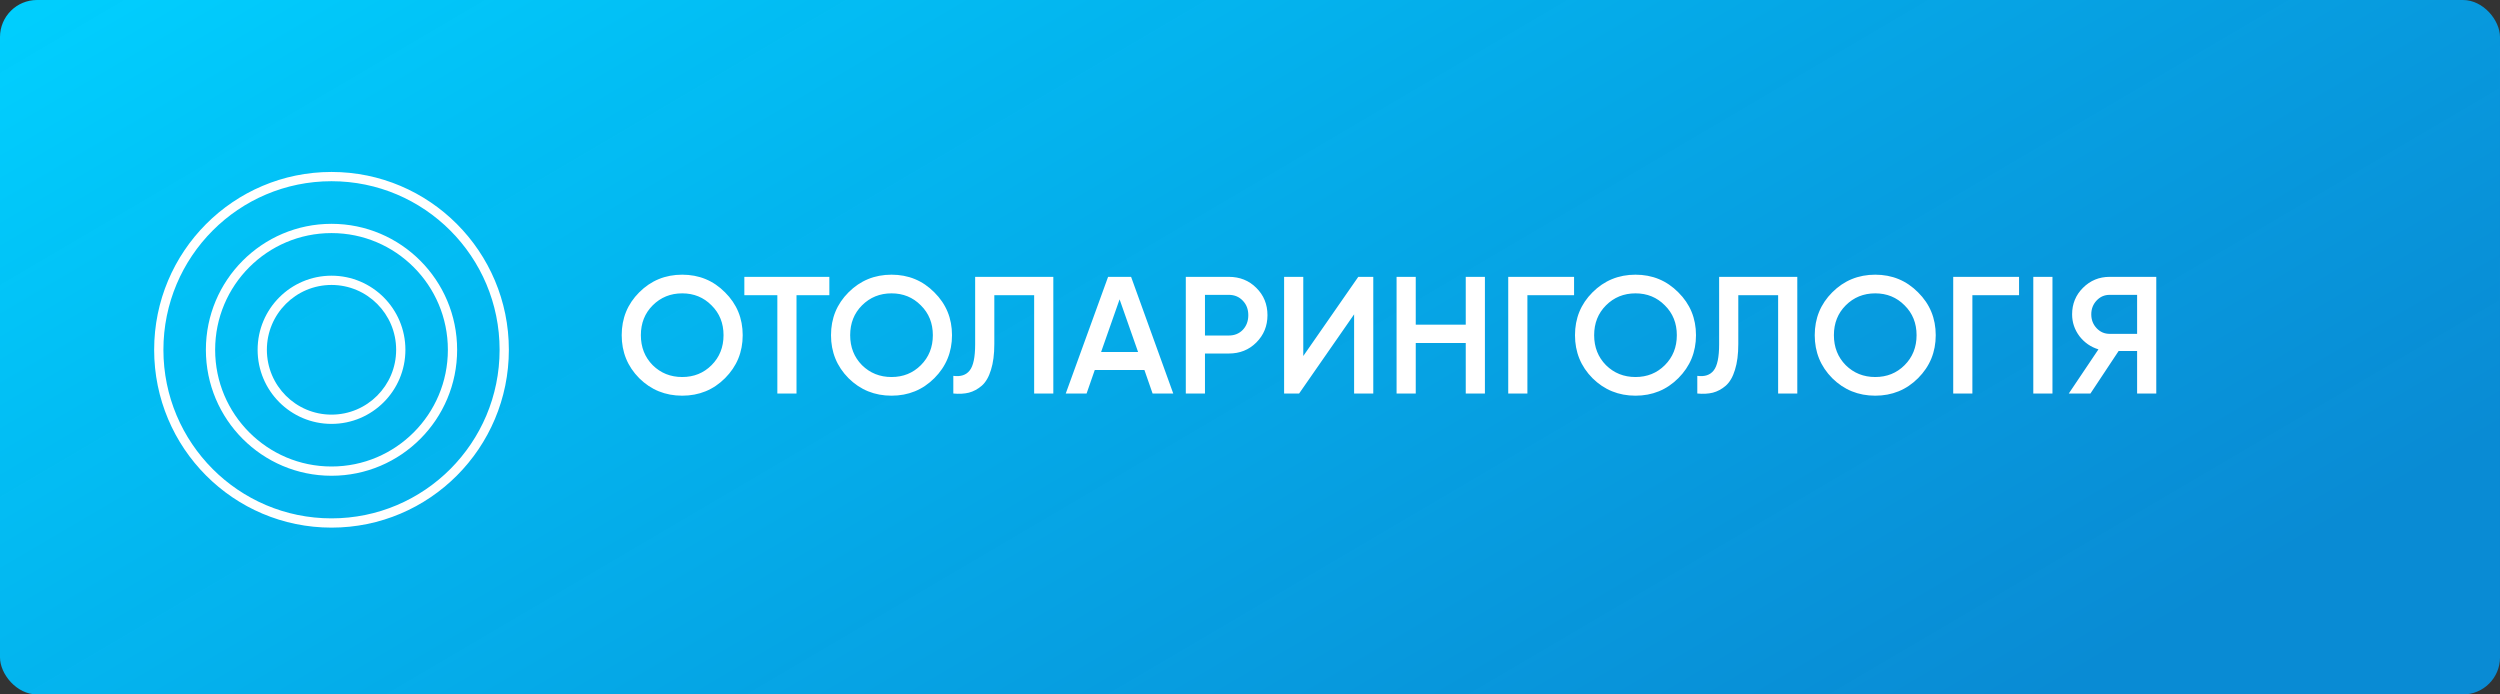 <?xml version="1.0" encoding="UTF-8"?> <svg xmlns="http://www.w3.org/2000/svg" width="540" height="150" viewBox="0 0 540 150" fill="none"><rect x="0" y="0" width="540" height="150" fill="#333333" stroke="none"/> <rect width="540" height="150" rx="8" fill="url(#paint0_linear_42_14428)"></rect> <path d="M156.607 81.688C154.087 84.208 151.003 85.468 147.355 85.468C143.707 85.468 140.611 84.208 138.067 81.688C135.547 79.144 134.287 76.048 134.287 72.4C134.287 68.752 135.547 65.668 138.067 63.148C140.611 60.604 143.707 59.332 147.355 59.332C151.003 59.332 154.087 60.604 156.607 63.148C159.151 65.668 160.423 68.752 160.423 72.4C160.423 76.048 159.151 79.144 156.607 81.688ZM140.983 78.88C142.711 80.584 144.835 81.436 147.355 81.436C149.875 81.436 151.987 80.584 153.691 78.88C155.419 77.152 156.283 74.992 156.283 72.4C156.283 69.808 155.419 67.66 153.691 65.956C151.987 64.228 149.875 63.364 147.355 63.364C144.835 63.364 142.711 64.228 140.983 65.956C139.279 67.66 138.427 69.808 138.427 72.4C138.427 74.992 139.279 77.152 140.983 78.88ZM179.138 59.8V63.76H172.046V85H167.906V63.76H160.778V59.8H179.138ZM201.818 81.688C199.298 84.208 196.214 85.468 192.566 85.468C188.918 85.468 185.822 84.208 183.278 81.688C180.758 79.144 179.498 76.048 179.498 72.4C179.498 68.752 180.758 65.668 183.278 63.148C185.822 60.604 188.918 59.332 192.566 59.332C196.214 59.332 199.298 60.604 201.818 63.148C204.362 65.668 205.634 68.752 205.634 72.4C205.634 76.048 204.362 79.144 201.818 81.688ZM186.194 78.88C187.922 80.584 190.046 81.436 192.566 81.436C195.086 81.436 197.198 80.584 198.902 78.88C200.63 77.152 201.494 74.992 201.494 72.4C201.494 69.808 200.63 67.66 198.902 65.956C197.198 64.228 195.086 63.364 192.566 63.364C190.046 63.364 187.922 64.228 186.194 65.956C184.49 67.66 183.638 69.808 183.638 72.4C183.638 74.992 184.49 77.152 186.194 78.88ZM205.917 85V81.184C207.501 81.4 208.677 81.016 209.445 80.032C210.237 79.048 210.633 77.164 210.633 74.38V59.8H227.517V85H223.377V63.76H214.773V74.308C214.773 76.516 214.533 78.376 214.053 79.888C213.597 81.4 212.937 82.54 212.073 83.308C211.209 84.052 210.273 84.556 209.265 84.82C208.281 85.06 207.165 85.12 205.917 85ZM248.959 85L247.195 79.924H236.467L234.703 85H230.203L239.347 59.8H244.315L253.423 85H248.959ZM237.835 76.036H245.827L241.831 64.66L237.835 76.036ZM265.421 59.8C267.797 59.8 269.777 60.592 271.361 62.176C272.969 63.76 273.773 65.728 273.773 68.08C273.773 70.408 272.969 72.376 271.361 73.984C269.777 75.568 267.797 76.36 265.421 76.36H260.273V85H256.133V59.8H265.421ZM265.421 72.472C266.645 72.472 267.653 72.064 268.445 71.248C269.237 70.408 269.633 69.352 269.633 68.08C269.633 66.808 269.237 65.764 268.445 64.948C267.653 64.108 266.645 63.688 265.421 63.688H260.273V72.472H265.421ZM292.488 85V67.9L280.608 85H277.368V59.8H281.508V76.9L293.388 59.8H296.628V85H292.488ZM316.601 59.8H320.741V85H316.601V74.092H305.801V85H301.661V59.8H305.801V70.132H316.601V59.8ZM339.998 59.8V63.76H329.918V85H325.778V59.8H339.998ZM362.518 81.688C359.998 84.208 356.914 85.468 353.266 85.468C349.618 85.468 346.522 84.208 343.978 81.688C341.458 79.144 340.198 76.048 340.198 72.4C340.198 68.752 341.458 65.668 343.978 63.148C346.522 60.604 349.618 59.332 353.266 59.332C356.914 59.332 359.998 60.604 362.518 63.148C365.062 65.668 366.334 68.752 366.334 72.4C366.334 76.048 365.062 79.144 362.518 81.688ZM346.894 78.88C348.622 80.584 350.746 81.436 353.266 81.436C355.786 81.436 357.898 80.584 359.602 78.88C361.33 77.152 362.194 74.992 362.194 72.4C362.194 69.808 361.33 67.66 359.602 65.956C357.898 64.228 355.786 63.364 353.266 63.364C350.746 63.364 348.622 64.228 346.894 65.956C345.19 67.66 344.338 69.808 344.338 72.4C344.338 74.992 345.19 77.152 346.894 78.88ZM366.616 85V81.184C368.2 81.4 369.376 81.016 370.144 80.032C370.936 79.048 371.332 77.164 371.332 74.38V59.8H388.216V85H384.076V63.76H375.472V74.308C375.472 76.516 375.232 78.376 374.752 79.888C374.296 81.4 373.636 82.54 372.772 83.308C371.908 84.052 370.972 84.556 369.964 84.82C368.98 85.06 367.864 85.12 366.616 85ZM414.303 81.688C411.783 84.208 408.699 85.468 405.051 85.468C401.403 85.468 398.307 84.208 395.763 81.688C393.243 79.144 391.983 76.048 391.983 72.4C391.983 68.752 393.243 65.668 395.763 63.148C398.307 60.604 401.403 59.332 405.051 59.332C408.699 59.332 411.783 60.604 414.303 63.148C416.847 65.668 418.119 68.752 418.119 72.4C418.119 76.048 416.847 79.144 414.303 81.688ZM398.679 78.88C400.407 80.584 402.531 81.436 405.051 81.436C407.571 81.436 409.683 80.584 411.387 78.88C413.115 77.152 413.979 74.992 413.979 72.4C413.979 69.808 413.115 67.66 411.387 65.956C409.683 64.228 407.571 63.364 405.051 63.364C402.531 63.364 400.407 64.228 398.679 65.956C396.975 67.66 396.123 69.808 396.123 72.4C396.123 74.992 396.975 77.152 398.679 78.88ZM436.115 59.8V63.76H426.035V85H421.895V59.8H436.115ZM439.192 59.8H443.332V85H439.192V59.8ZM465.756 59.8V85H461.616V75.82H457.62L451.536 85H446.856L453.264 75.46C451.608 74.956 450.24 74.008 449.16 72.616C448.104 71.2 447.576 69.628 447.576 67.9C447.576 65.644 448.356 63.736 449.916 62.176C451.5 60.592 453.42 59.8 455.676 59.8H465.756ZM455.676 72.112H461.616V63.688H455.676C454.572 63.688 453.636 64.096 452.868 64.912C452.1 65.728 451.716 66.724 451.716 67.9C451.716 69.076 452.1 70.072 452.868 70.888C453.636 71.704 454.572 72.112 455.676 72.112Z" fill="white"></path> <path fill-rule="evenodd" clip-rule="evenodd" d="M71.605 111.967C91.653 111.967 107.914 95.67 107.914 75.555C107.914 55.44 91.653 39.142 71.605 39.142C51.558 39.142 35.297 55.44 35.297 75.555C35.297 95.67 51.558 111.967 71.605 111.967ZM71.605 113.967C92.762 113.967 109.914 96.769 109.914 75.555C109.914 54.34 92.762 37.142 71.605 37.142C50.448 37.142 33.297 54.34 33.297 75.555C33.297 96.769 50.448 113.967 71.605 113.967Z" fill="white"></path> <path fill-rule="evenodd" clip-rule="evenodd" d="M71.606 100.764C85.483 100.764 96.741 89.482 96.741 75.555C96.741 61.627 85.483 50.346 71.606 50.346C57.729 50.346 46.471 61.627 46.471 75.555C46.471 89.482 57.729 100.764 71.606 100.764ZM71.606 102.764C86.592 102.764 98.741 90.582 98.741 75.555C98.741 60.528 86.592 48.346 71.606 48.346C56.62 48.346 44.471 60.528 44.471 75.555C44.471 90.582 56.62 102.764 71.606 102.764Z" fill="white"></path> <path fill-rule="evenodd" clip-rule="evenodd" d="M71.606 89.56C79.312 89.56 85.568 83.294 85.568 75.555C85.568 67.815 79.312 61.549 71.606 61.549C63.901 61.549 57.645 67.815 57.645 75.555C57.645 83.294 63.901 89.56 71.606 89.56ZM71.606 91.56C80.422 91.56 87.568 84.394 87.568 75.555C87.568 66.715 80.422 59.549 71.606 59.549C62.791 59.549 55.645 66.715 55.645 75.555C55.645 84.394 62.791 91.56 71.606 91.56Z" fill="white"></path> <defs> <linearGradient id="paint0_linear_42_14428" x1="157.16" y1="-99.502" x2="340.777" y2="212.962" gradientUnits="userSpaceOnUse"> <stop stop-color="#00D1FF"></stop> <stop offset="1" stop-color="#009EF7" stop-opacity="0.82"></stop> </linearGradient> </defs> </svg> 